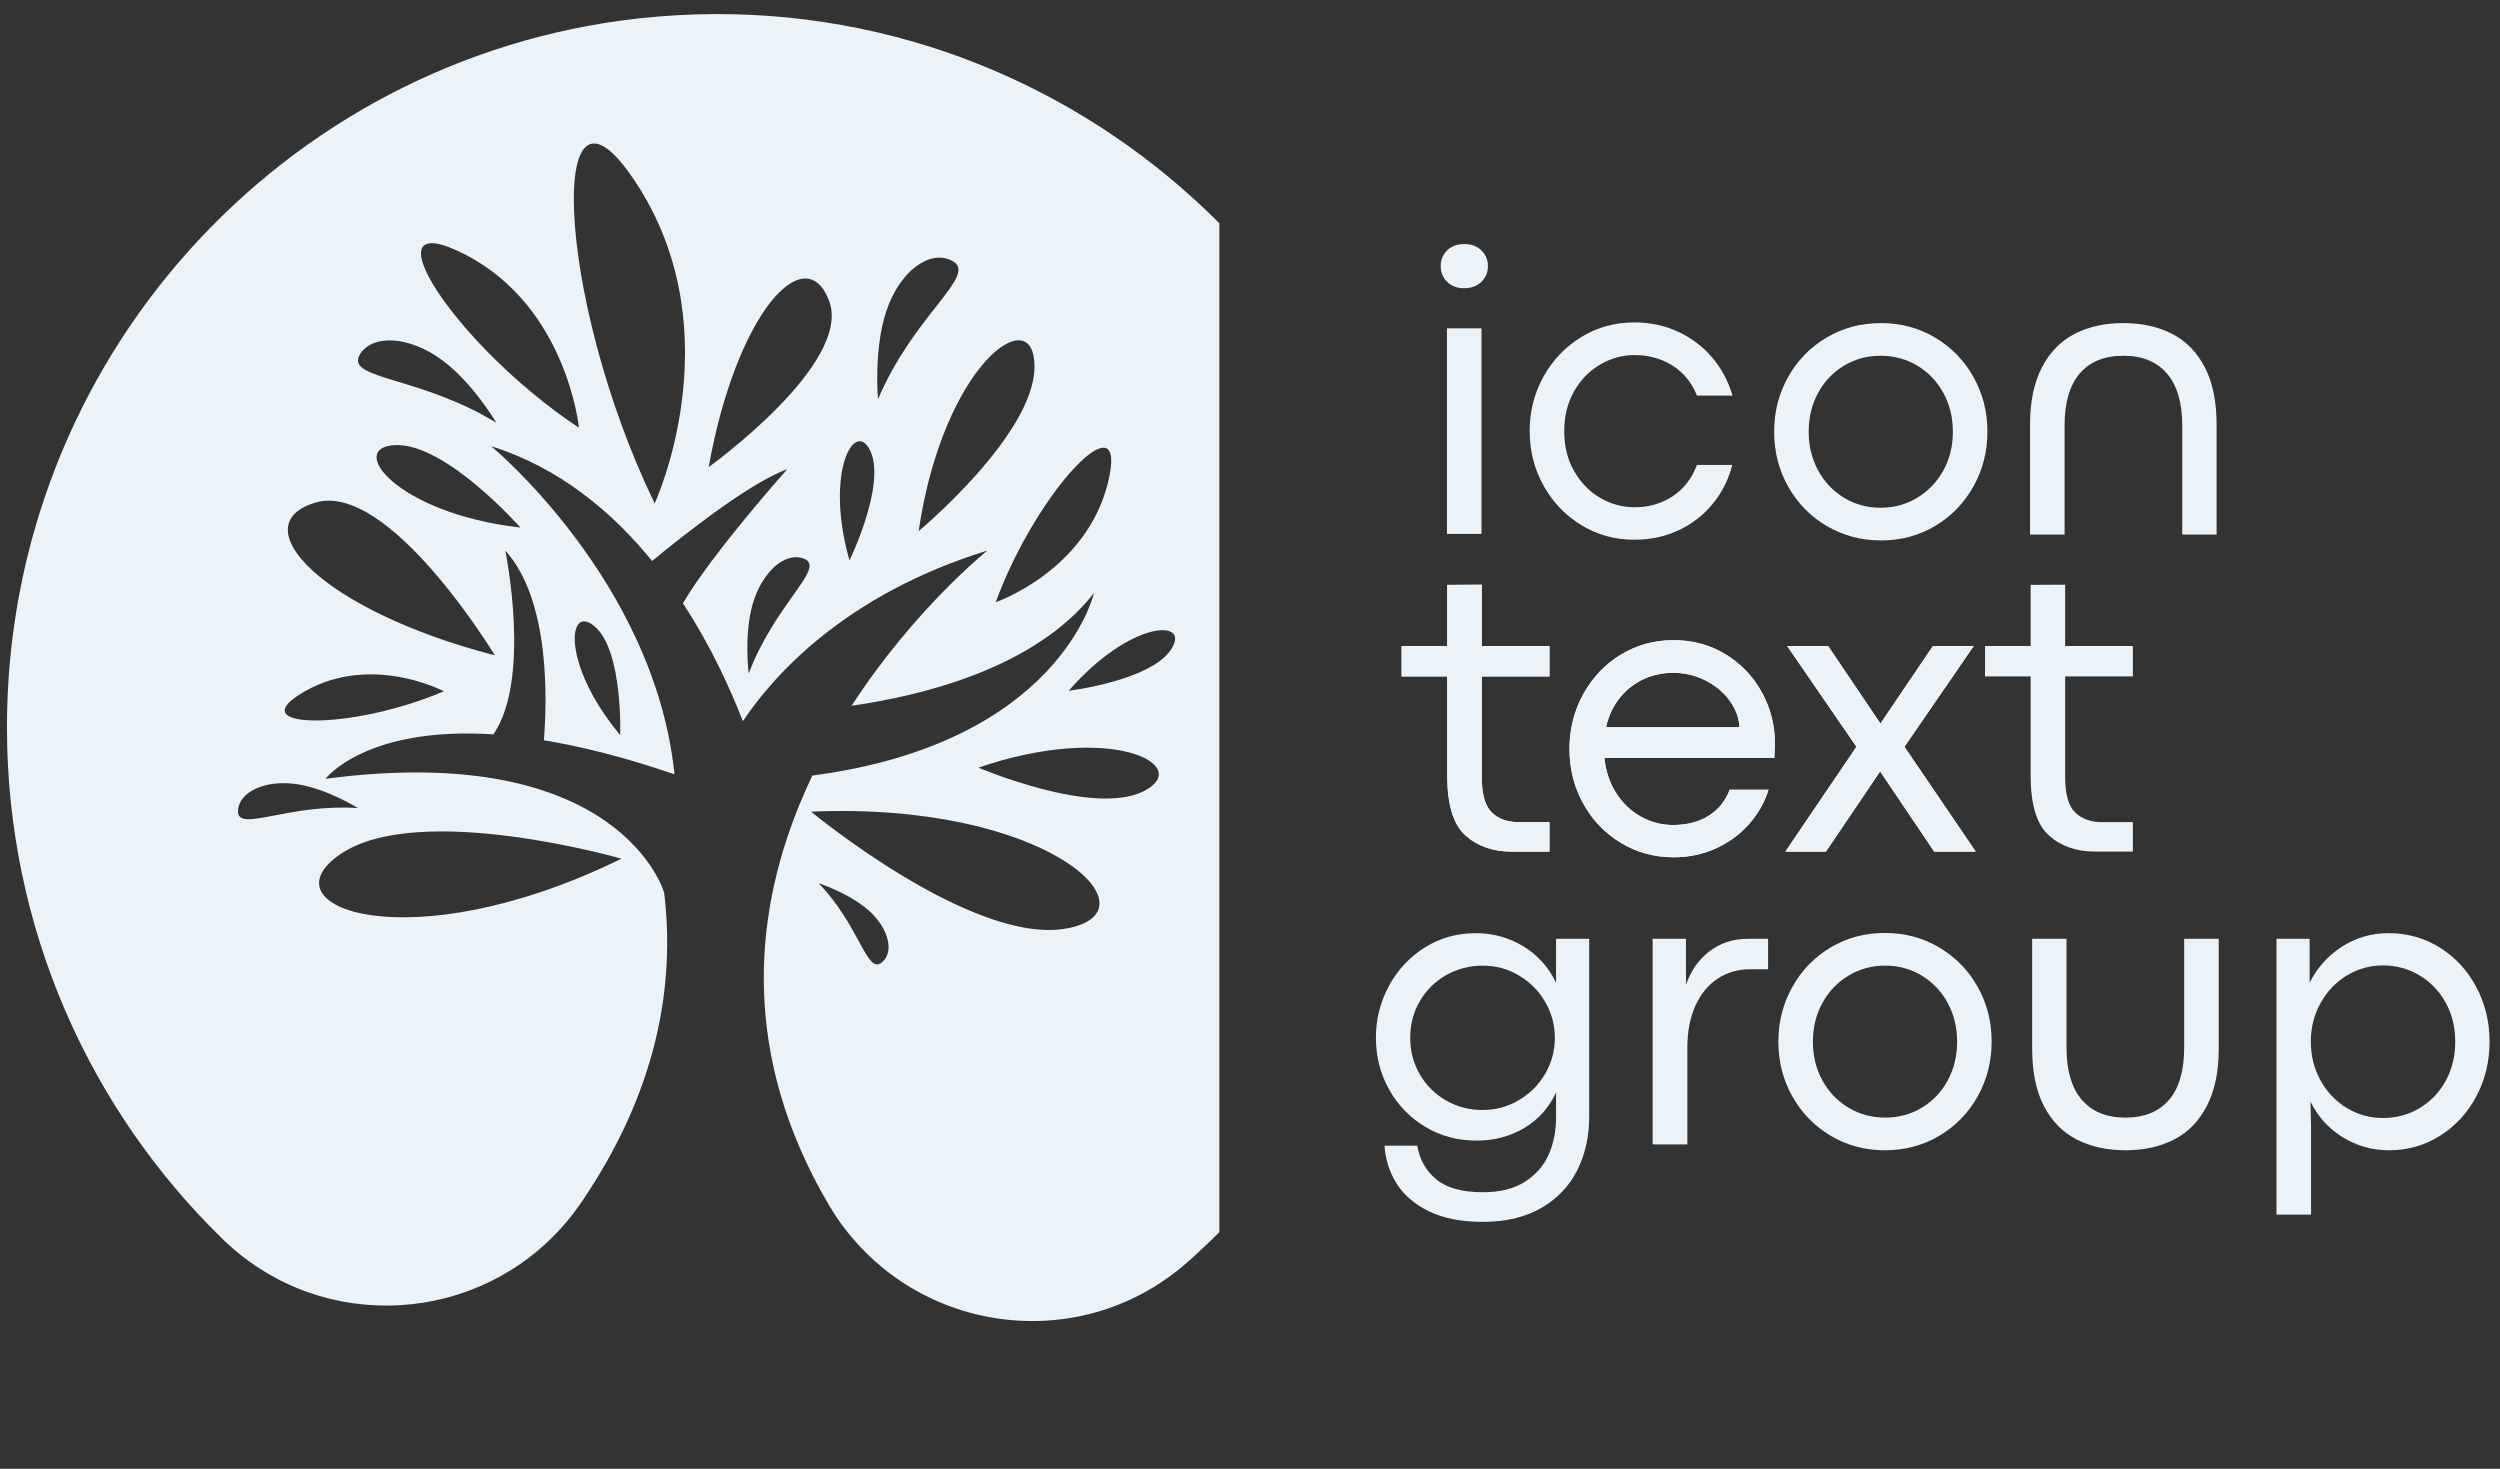 <?xml version="1.0" encoding="UTF-8"?> <svg xmlns="http://www.w3.org/2000/svg" width="160" height="94" viewBox="0 0 160 94" fill="none"><rect x="0" y="0" width="160" height="94" fill="#333333" stroke="none"/> <path d="M92.617 18.038C92.343 17.767 92.206 17.43 92.206 17.025C92.206 16.63 92.343 16.297 92.617 16.026C92.891 15.755 93.256 15.619 93.71 15.619C94.164 15.619 94.53 15.755 94.809 16.026C95.087 16.297 95.227 16.63 95.227 17.025C95.227 17.43 95.087 17.767 94.809 18.038C94.53 18.309 94.16 18.445 93.697 18.445C93.251 18.445 92.891 18.309 92.617 18.038ZM92.605 21.012H94.815V34.172H92.605V21.012Z" fill="#ECF3F8"></path> <path d="M101.203 33.607C100.183 32.984 99.377 32.141 98.786 31.079C98.195 30.016 97.899 28.853 97.899 27.589C97.899 26.324 98.195 25.161 98.786 24.099C99.377 23.037 100.183 22.194 101.203 21.57C102.222 20.947 103.353 20.635 104.596 20.635C105.615 20.635 106.554 20.835 107.411 21.235C108.267 21.635 108.994 22.187 109.589 22.892C110.185 23.598 110.615 24.406 110.881 25.318H108.606C108.272 24.484 107.749 23.843 107.038 23.396C106.327 22.949 105.517 22.725 104.609 22.725C103.838 22.725 103.107 22.925 102.417 23.325C101.727 23.725 101.171 24.295 100.746 25.034C100.322 25.774 100.11 26.625 100.11 27.589C100.11 28.561 100.322 29.416 100.746 30.156C101.171 30.896 101.727 31.466 102.417 31.866C103.107 32.266 103.838 32.465 104.609 32.465C105.517 32.465 106.327 32.233 107.038 31.769C107.749 31.304 108.272 30.634 108.606 29.756H110.868C110.62 30.702 110.198 31.537 109.602 32.259C109.006 32.981 108.278 33.543 107.417 33.943C106.556 34.343 105.615 34.543 104.596 34.543C103.353 34.543 102.222 34.231 101.203 33.607Z" fill="#ECF3F8"></path> <path d="M93.779 53.456C93.008 52.76 92.623 51.483 92.623 49.625V43.29H89.705V41.342H92.623V37.433L94.833 37.42V41.342H99.165V43.29H94.833V49.728C94.833 50.837 95.05 51.597 95.483 52.005C95.915 52.414 96.483 52.618 97.186 52.618H99.165V54.502H96.749C95.54 54.502 94.551 54.153 93.779 53.456Z" fill="#ECF3F8"></path> <path d="M113.557 48.503H102.684C102.769 49.363 103.022 50.118 103.442 50.767C103.862 51.417 104.391 51.918 105.029 52.27C105.668 52.623 106.347 52.799 107.067 52.799C107.949 52.799 108.703 52.608 109.329 52.225C109.954 51.843 110.413 51.282 110.704 50.542H113.185C112.936 51.35 112.52 52.083 111.938 52.741C111.355 53.399 110.648 53.918 109.817 54.296C108.986 54.674 108.086 54.864 107.118 54.864C105.875 54.864 104.744 54.554 103.725 53.935C102.705 53.316 101.904 52.477 101.321 51.419C100.738 50.361 100.447 49.196 100.447 47.923C100.447 46.658 100.741 45.493 101.328 44.426C101.915 43.36 102.716 42.517 103.731 41.898C104.747 41.278 105.875 40.969 107.118 40.969C108.343 40.969 109.451 41.272 110.441 41.878C111.43 42.485 112.203 43.295 112.76 44.31C113.317 45.325 113.596 46.422 113.596 47.6C113.596 47.721 113.583 48.022 113.557 48.503ZM111.334 46.542C111.291 45.923 111.072 45.347 110.678 44.813C110.284 44.28 109.768 43.854 109.13 43.536C108.491 43.218 107.808 43.059 107.079 43.059C106.411 43.059 105.781 43.194 105.19 43.465C104.599 43.736 104.091 44.134 103.667 44.659C103.243 45.183 102.949 45.811 102.787 46.542H111.334Z" fill="#ECF3F8"></path> <path d="M118.813 47.793L114.378 41.342H117L120.342 46.296H120.355L123.71 41.342H126.319L121.885 47.793L126.447 54.502H123.787L120.329 49.367L116.859 54.502H114.263L118.813 47.793Z" fill="#ECF3F8"></path> <path d="M131.116 53.456C130.345 52.76 129.96 51.483 129.96 49.625V43.29H127.042V41.342H129.96V37.433L132.17 37.42V41.342H136.502V43.29H132.17V49.728C132.17 50.837 132.387 51.597 132.819 52.005C133.252 52.414 133.82 52.618 134.522 52.618H136.502V54.502H134.085C132.877 54.502 131.888 54.153 131.116 53.456Z" fill="#ECF3F8"></path> <path d="M91.425 77.509C90.5 77.049 89.812 76.451 89.362 75.716C88.912 74.98 88.662 74.182 88.61 73.322H90.705C90.851 74.208 91.256 74.926 91.92 75.477C92.584 76.027 93.58 76.303 94.908 76.303C95.988 76.303 96.877 76.083 97.575 75.645C98.274 75.206 98.784 74.63 99.105 73.916C99.426 73.202 99.587 72.411 99.587 71.542V69.916C99.133 70.897 98.454 71.656 97.55 72.194C96.645 72.731 95.628 73 94.497 73C93.289 73 92.194 72.705 91.213 72.116C90.232 71.527 89.461 70.729 88.9 69.723C88.338 68.716 88.058 67.616 88.058 66.42C88.058 65.233 88.336 64.126 88.893 63.098C89.45 62.07 90.215 61.251 91.187 60.64C92.16 60.029 93.242 59.724 94.433 59.724C95.238 59.724 95.984 59.866 96.669 60.15C97.355 60.434 97.946 60.816 98.443 61.298C98.94 61.78 99.321 62.317 99.587 62.911V60.085H101.708V71.477C101.708 72.733 101.455 73.868 100.949 74.883C100.444 75.898 99.679 76.705 98.655 77.302C97.631 77.9 96.382 78.199 94.908 78.199C93.512 78.199 92.351 77.969 91.425 77.509ZM97.203 70.413C97.91 69.996 98.471 69.435 98.886 68.729C99.302 68.024 99.51 67.254 99.51 66.42C99.51 65.594 99.304 64.829 98.893 64.124C98.481 63.418 97.922 62.855 97.216 62.433C96.508 62.012 95.735 61.801 94.895 61.801C94.047 61.801 93.267 62.004 92.556 62.408C91.845 62.812 91.284 63.365 90.872 64.066C90.461 64.767 90.255 65.551 90.255 66.42C90.255 67.28 90.461 68.063 90.872 68.768C91.284 69.473 91.843 70.028 92.55 70.432C93.257 70.837 94.034 71.039 94.883 71.039C95.722 71.039 96.496 70.83 97.203 70.413Z" fill="#ECF3F8"></path> <path d="M107.901 60.083V63.025C108.227 62.104 108.737 61.384 109.431 60.864C110.125 60.343 110.943 60.083 111.886 60.083H113.158V62.031H112.001C111.23 62.031 110.54 62.231 109.932 62.631C109.323 63.031 108.848 63.61 108.505 64.366C108.162 65.123 107.991 66.018 107.991 67.05V73.243H105.768V60.083H107.901Z" fill="#ECF3F8"></path> <path d="M117.164 72.688C116.123 72.069 115.304 71.228 114.709 70.166C114.113 69.104 113.815 67.936 113.815 66.663C113.815 65.399 114.113 64.234 114.709 63.167C115.304 62.101 116.12 61.258 117.157 60.638C118.194 60.019 119.351 59.709 120.628 59.709C121.904 59.709 123.065 60.019 124.111 60.638C125.156 61.258 125.976 62.099 126.572 63.161C127.168 64.223 127.465 65.391 127.465 66.663C127.465 67.936 127.168 69.104 126.572 70.166C125.976 71.228 125.158 72.069 124.117 72.688C123.076 73.308 121.913 73.617 120.628 73.617C119.359 73.617 118.205 73.308 117.164 72.688ZM122.993 70.895C123.695 70.474 124.248 69.893 124.651 69.153C125.053 68.414 125.255 67.584 125.255 66.663C125.255 65.752 125.053 64.926 124.651 64.186C124.248 63.447 123.695 62.864 122.993 62.438C122.29 62.012 121.51 61.8 120.653 61.8C119.796 61.8 119.014 62.012 118.308 62.438C117.601 62.864 117.044 63.447 116.637 64.186C116.23 64.926 116.026 65.752 116.026 66.663C116.026 67.584 116.23 68.414 116.637 69.153C117.044 69.893 117.601 70.474 118.308 70.895C119.014 71.317 119.796 71.527 120.653 71.527C121.51 71.527 122.29 71.317 122.993 70.895Z" fill="#ECF3F8"></path> <path d="M132.906 72.927C132.01 72.466 131.312 71.752 130.81 70.785C130.309 69.817 130.059 68.594 130.059 67.114V60.083H132.256V67.05C132.256 68.512 132.582 69.624 133.233 70.385C133.884 71.146 134.814 71.527 136.022 71.527C137.239 71.527 138.171 71.148 138.818 70.391C139.465 69.635 139.788 68.521 139.788 67.05V60.083H141.999V67.114C141.999 68.585 141.746 69.806 141.241 70.778C140.735 71.75 140.037 72.466 139.146 72.927C138.254 73.386 137.222 73.617 136.048 73.617C134.848 73.617 133.801 73.386 132.906 72.927Z" fill="#ECF3F8"></path> <path d="M147.816 60.083V62.896C148.287 61.95 148.971 61.184 149.866 60.599C150.761 60.015 151.762 59.722 152.867 59.722C154.076 59.722 155.172 60.032 156.158 60.651C157.143 61.27 157.919 62.111 158.484 63.173C159.05 64.236 159.332 65.399 159.332 66.663C159.332 67.936 159.05 69.104 158.484 70.166C157.919 71.228 157.145 72.069 156.164 72.688C155.183 73.308 154.093 73.617 152.893 73.617C151.813 73.617 150.821 73.335 149.918 72.772C149.013 72.209 148.33 71.45 147.867 70.495L147.906 71.979V77.733H145.695V60.083H147.816ZM154.827 70.934C155.534 70.521 156.095 69.942 156.511 69.198C156.927 68.454 157.135 67.609 157.135 66.663C157.135 65.734 156.929 64.9 156.518 64.16C156.106 63.421 155.547 62.84 154.84 62.419C154.133 61.997 153.356 61.786 152.507 61.786C151.668 61.786 150.894 62.004 150.187 62.438C149.481 62.872 148.921 63.462 148.51 64.206C148.099 64.95 147.893 65.769 147.893 66.663C147.893 67.575 148.101 68.405 148.517 69.153C148.932 69.901 149.493 70.489 150.2 70.914C150.907 71.34 151.676 71.553 152.507 71.553C153.347 71.553 154.12 71.347 154.827 70.934Z" fill="#ECF3F8"></path> <path d="M139.015 21.368C139.911 21.828 140.609 22.543 141.11 23.51C141.612 24.478 141.862 25.701 141.862 27.181V34.212H139.665V27.245C139.665 25.783 139.339 24.671 138.688 23.91C138.037 23.149 137.107 22.768 135.899 22.768C134.682 22.768 133.75 23.147 133.103 23.904C132.456 24.66 132.133 25.774 132.133 27.245V34.212H129.922V27.181C129.922 25.71 130.175 24.488 130.68 23.517C131.186 22.544 131.884 21.828 132.775 21.368C133.667 20.908 134.699 20.678 135.873 20.678C137.073 20.678 138.12 20.908 139.015 21.368Z" fill="#ECF3F8"></path> <path d="M123.847 21.607C124.888 22.226 125.706 23.067 126.302 24.129C126.897 25.192 127.195 26.359 127.195 27.632C127.195 28.896 126.897 30.062 126.302 31.128C125.706 32.195 124.89 33.038 123.853 33.657C122.816 34.276 121.66 34.586 120.383 34.586C119.106 34.586 117.945 34.276 116.9 33.657C115.854 33.038 115.034 32.197 114.438 31.135C113.843 30.073 113.545 28.905 113.545 27.632C113.545 26.359 113.843 25.192 114.438 24.129C115.034 23.067 115.852 22.226 116.893 21.607C117.934 20.988 119.097 20.678 120.383 20.678C121.651 20.678 122.806 20.988 123.847 21.607ZM118.018 23.4C117.315 23.822 116.763 24.402 116.36 25.142C115.957 25.882 115.756 26.712 115.756 27.632C115.756 28.544 115.957 29.369 116.36 30.109C116.763 30.849 117.315 31.432 118.018 31.857C118.721 32.283 119.5 32.496 120.357 32.496C121.214 32.496 121.996 32.283 122.703 31.857C123.41 31.432 123.967 30.849 124.374 30.109C124.781 29.369 124.984 28.544 124.984 27.632C124.984 26.712 124.781 25.882 124.374 25.142C123.967 24.402 123.41 23.822 122.703 23.4C121.996 22.979 121.214 22.768 120.357 22.768C119.5 22.768 118.721 22.979 118.018 23.4Z" fill="#ECF3F8"></path> <path d="M93.779 53.459C93.008 52.762 92.623 51.485 92.623 49.627V43.292H89.705V41.344H92.623V37.435L94.833 37.422V41.344H99.165V43.292H94.833V49.73C94.833 50.84 95.05 51.599 95.483 52.008C95.915 52.416 96.483 52.62 97.186 52.62H99.165V54.504H96.749C95.54 54.504 94.551 54.156 93.779 53.459Z" fill="#ECF3F8"></path> <path d="M113.557 48.506H102.684C102.769 49.366 103.022 50.121 103.442 50.77C103.862 51.419 104.391 51.92 105.029 52.273C105.668 52.626 106.347 52.802 107.067 52.802C107.949 52.802 108.703 52.611 109.329 52.228C109.954 51.845 110.413 51.284 110.704 50.544H113.185C112.936 51.353 112.52 52.086 111.938 52.744C111.355 53.402 110.648 53.92 109.817 54.298C108.986 54.677 108.086 54.866 107.118 54.866C105.875 54.866 104.744 54.556 103.725 53.937C102.705 53.318 101.904 52.479 101.321 51.421C100.738 50.364 100.447 49.198 100.447 47.925C100.447 46.661 100.741 45.495 101.328 44.429C101.915 43.362 102.716 42.519 103.731 41.9C104.747 41.281 105.875 40.971 107.118 40.971C108.343 40.971 109.451 41.274 110.441 41.881C111.43 42.487 112.203 43.298 112.76 44.313C113.317 45.328 113.596 46.424 113.596 47.603C113.596 47.723 113.583 48.024 113.557 48.506ZM111.334 46.545C111.291 45.925 111.072 45.349 110.678 44.816C110.284 44.283 109.768 43.857 109.13 43.539C108.491 43.221 107.808 43.061 107.079 43.061C106.411 43.061 105.781 43.197 105.19 43.468C104.599 43.739 104.091 44.136 103.667 44.661C103.243 45.186 102.949 45.814 102.787 46.545H111.334Z" fill="#ECF3F8"></path> <path d="M118.813 47.795L114.378 41.345H117L120.342 46.299H120.355L123.71 41.345H126.319L121.885 47.795L126.447 54.504H123.787L120.329 49.37L116.859 54.504H114.263L118.813 47.795Z" fill="#ECF3F8"></path> <path fill-rule="evenodd" clip-rule="evenodd" d="M78.039 78.854V14.288C69.78 6.005 58.381 0.882 45.85 0.901C44.185 0.903 42.541 0.996 40.922 1.173L40.919 1.174C40.865 1.18 40.811 1.186 40.757 1.192C18.072 3.765 0.445 23.09 0.445 46.546C0.445 59.386 5.727 70.988 14.229 79.282C14.687 79.728 15.164 80.138 15.657 80.513C22.406 85.642 32.27 84.181 37.196 76.965C42.047 69.859 43.231 63.087 42.5 57.079L42.491 57.09C42.491 57.09 39.671 47.353 20.833 49.844C20.833 49.844 23.371 46.471 31.577 47C34.013 43.46 32.365 35.367 32.339 35.239L32.339 35.238C35.223 38.404 35.011 44.896 34.808 47.377C37.205 47.77 39.974 48.459 43.169 49.558C41.894 37.187 31.436 28.557 31.436 28.557C35.795 29.926 39.172 32.754 41.736 35.904C43.551 34.403 47.927 30.911 50.387 30.029L50.386 30.03C50.295 30.132 45.607 35.379 43.707 38.608C45.501 41.35 46.746 44.095 47.544 46.158C49.458 43.29 54.026 38.072 63.19 35.237C63.19 35.237 58.511 38.986 54.504 45.167C59.064 44.518 66.264 42.752 70.014 37.955C69.998 38.029 67.783 47.559 51.991 49.635C51.696 50.252 51.415 50.884 51.15 51.531L51.12 51.605L51.099 51.657C48.247 58.721 47.439 67.543 53.01 77.055C57.821 85.271 68.908 87.068 76.022 80.756C76.713 80.142 77.386 79.508 78.039 78.854ZM41.899 32.22C41.899 32.22 46.871 21.49 40.904 12.008C34.938 2.525 35.435 18.87 41.899 32.22ZM51.908 51.946C51.908 51.946 62.264 60.517 68.26 59.423C74.255 58.329 67.04 51.289 51.908 51.946ZM39.775 54.956C39.775 54.956 26.872 51.244 21.809 54.649C16.747 58.053 26.161 61.619 39.775 54.956ZM58.794 33.99C58.794 33.99 66.168 27.858 66.209 23.494C66.25 19.131 60.368 23.26 58.794 33.99ZM68.397 44.21C68.397 44.21 73.635 43.574 74.95 41.564C76.264 39.554 72.312 39.708 68.397 44.21ZM31.67 41.941C31.67 41.941 24.896 30.751 20.177 32.168C15.459 33.585 20.575 39.071 31.67 41.941ZM28.407 44.241C28.407 44.241 23.812 41.81 19.524 44.237C15.236 46.665 22.413 46.804 28.407 44.241ZM45.356 29.892C45.356 29.892 54.59 23.264 53.059 19.245C51.527 15.227 47.117 20.04 45.356 29.892ZM28.261 23.022C30.251 24.473 31.767 27.058 31.767 27.058C29.438 25.631 27.145 24.937 25.476 24.431C23.6 23.863 22.511 23.533 23.043 22.668C23.819 21.409 26.133 21.47 28.261 23.022ZM47.916 43.106C47.916 43.106 47.6 40.627 48.174 38.651C48.788 36.539 50.282 35.313 51.433 35.745C52.223 36.043 51.673 36.818 50.726 38.153C49.883 39.341 48.725 40.972 47.916 43.106ZM55.581 58.255C54.346 57.163 52.398 56.526 52.398 56.526C53.657 57.841 54.413 59.229 54.963 60.24C55.581 61.376 55.94 62.035 56.464 61.577C57.227 60.91 56.9 59.424 55.581 58.255ZM37.053 27.376C37.053 27.376 36.296 19.651 29.776 16.292C23.255 12.934 28.967 21.999 37.053 27.376ZM63.725 38.543C63.725 38.543 69.523 36.544 70.911 30.882C72.3 25.219 66.378 31.299 63.725 38.543ZM33.31 33.764C33.31 33.764 28.583 28.407 25.347 28.484C22.111 28.56 25.317 32.852 33.31 33.764ZM62.622 49.129C62.622 49.129 69.965 52.271 73.202 50.635C76.439 48.998 71.144 46.201 62.622 49.129ZM54.366 35.87C54.366 35.87 56.687 31.113 55.723 28.912C54.76 26.71 52.736 30.121 54.366 35.87ZM39.692 47.046C39.692 47.046 39.883 41.753 38.11 40.136C36.337 38.519 35.872 42.462 39.692 47.046ZM22.91 51.716C22.91 51.716 20.914 50.469 18.999 50.186C16.951 49.884 15.316 50.689 15.233 51.851C15.176 52.649 16.055 52.48 17.57 52.189C18.917 51.93 20.767 51.574 22.91 51.716ZM56.711 19.95C55.91 22.381 56.191 25.557 56.191 25.557C57.292 22.954 58.805 21.029 59.906 19.627C61.143 18.05 61.861 17.136 60.892 16.665C59.48 15.979 57.568 17.351 56.711 19.95Z" fill="#ECF3F8"></path> </svg> 